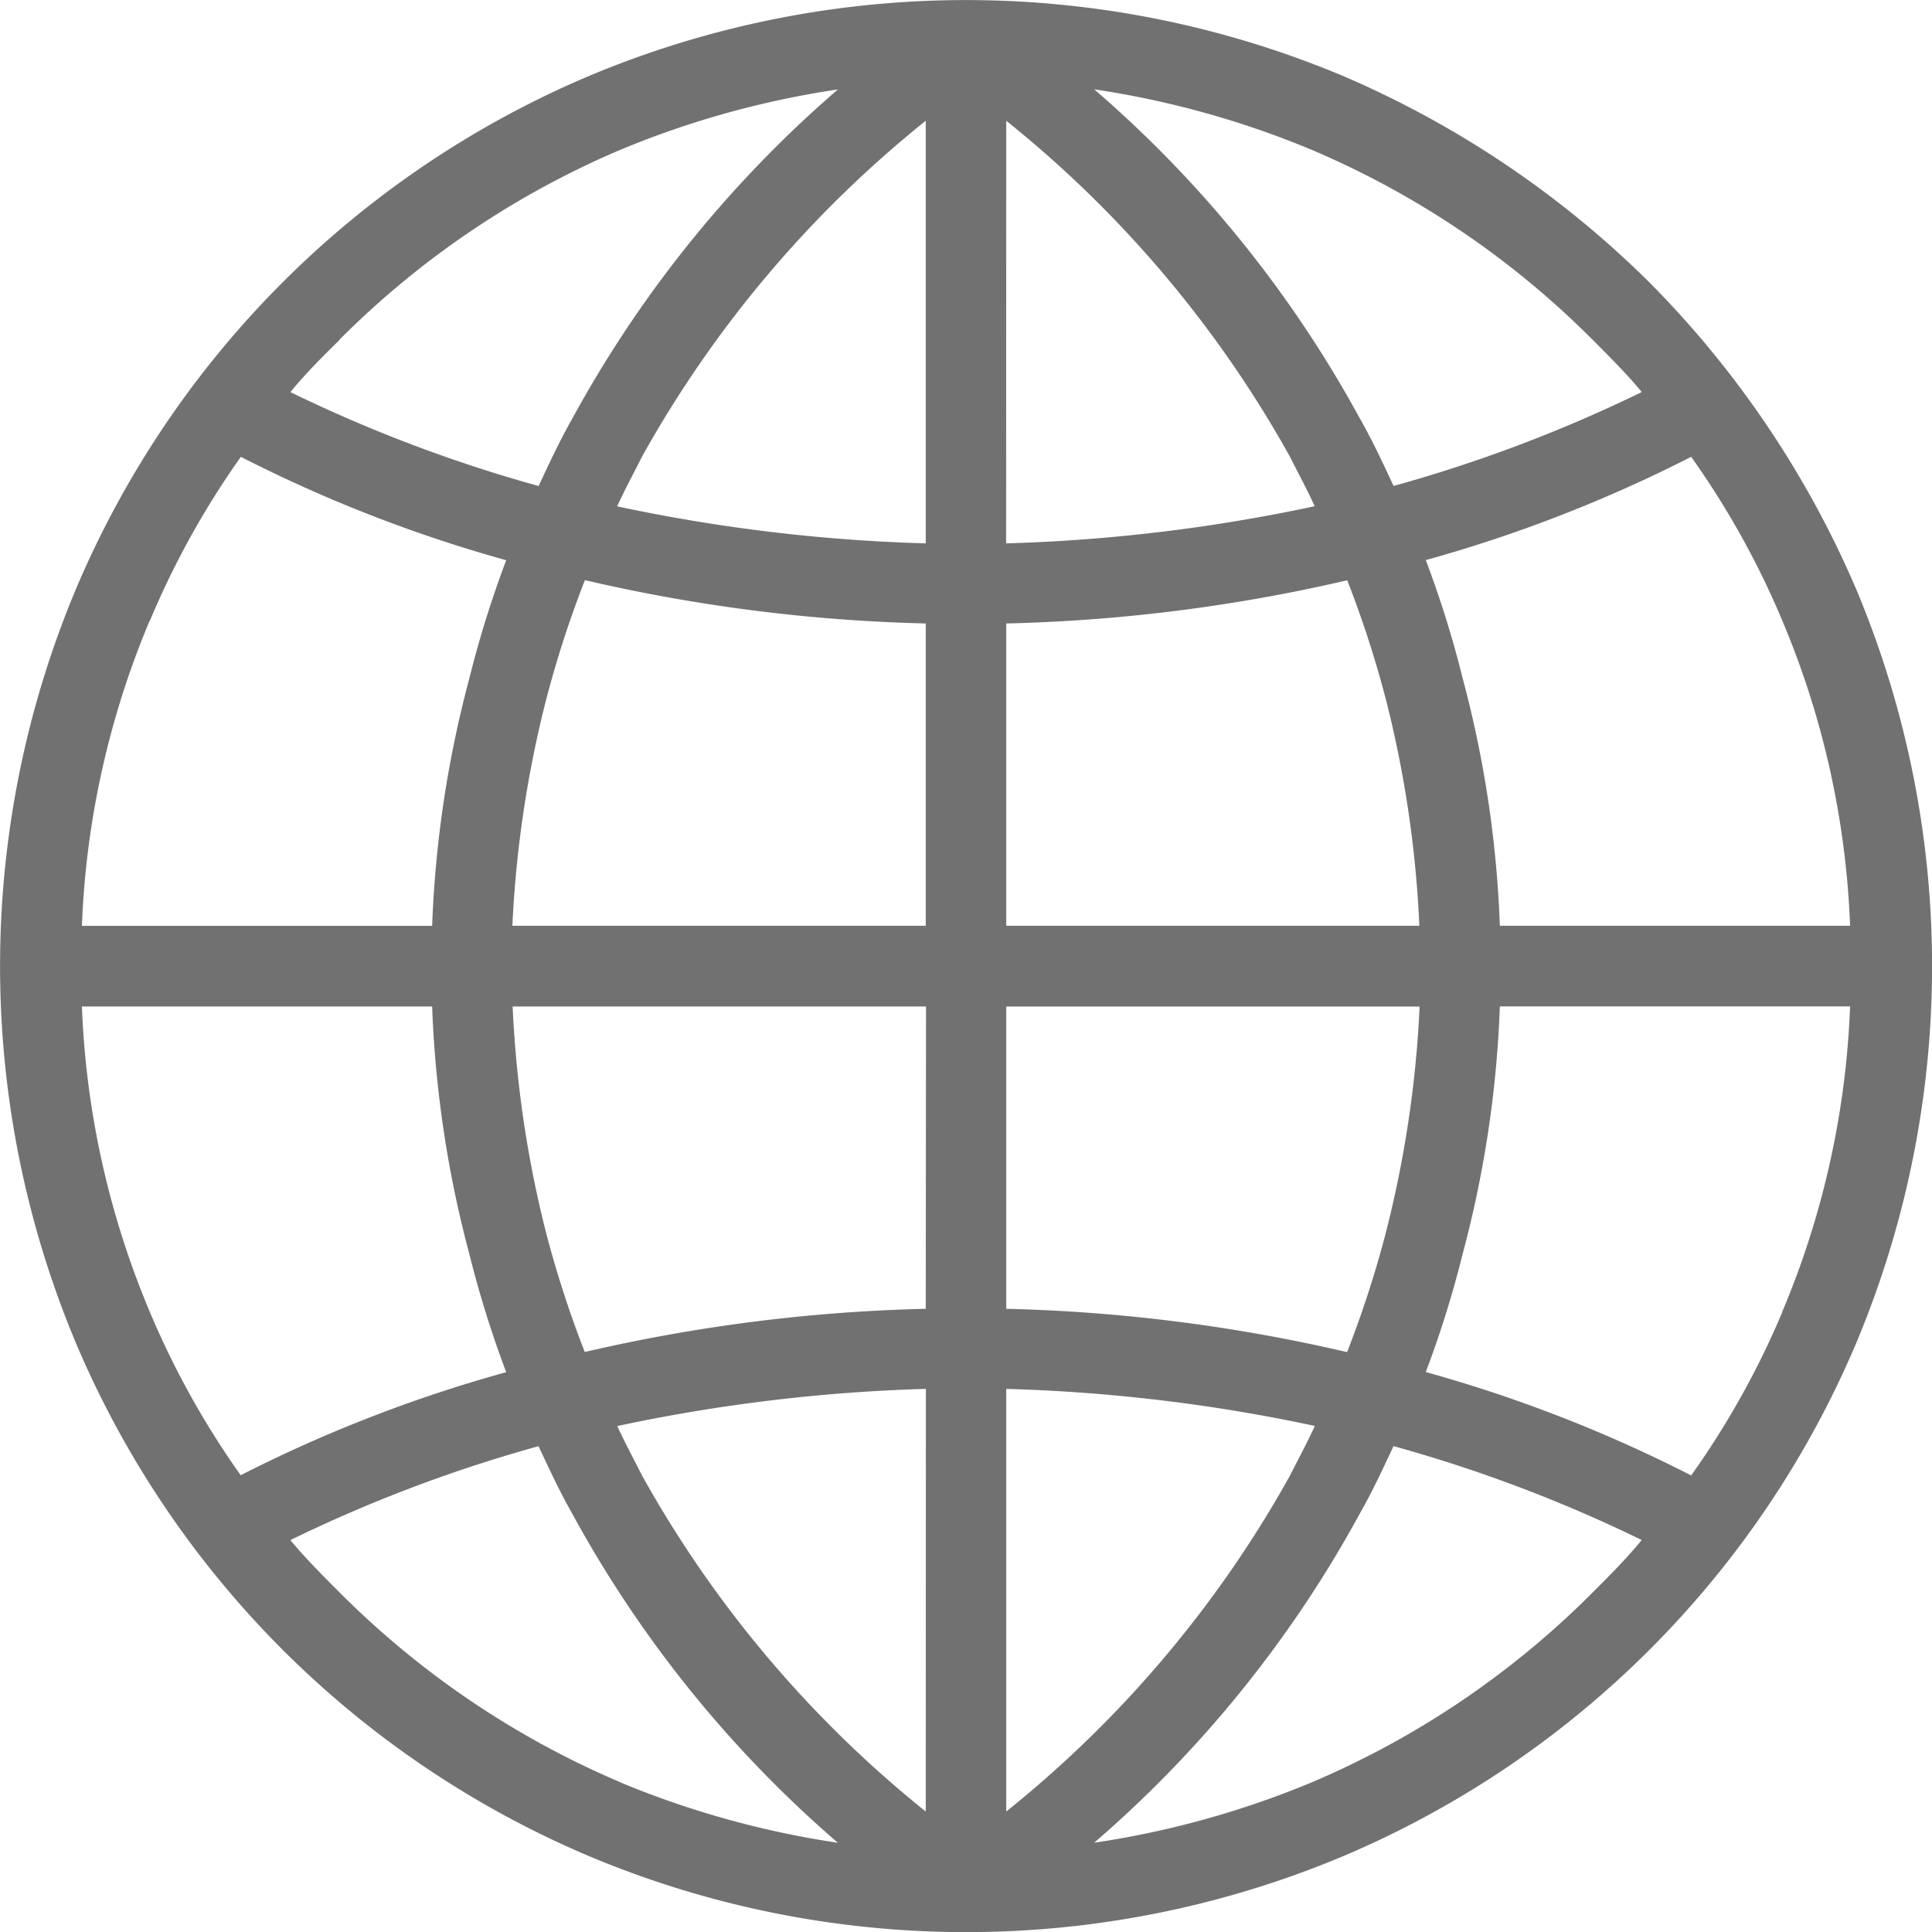 <svg xmlns="http://www.w3.org/2000/svg" width="28.8" height="28.8" viewBox="0 0 28.8 28.8">
  <path id="world001_-_E038" data-name="world001 - E038" d="M105.215,138.744a14.715,14.715,0,0,0-4.577-3.082,14.524,14.524,0,0,0-11.224,0,14.4,14.4,0,0,0-7.659,7.659,14.529,14.529,0,0,0,0,11.226,14.4,14.4,0,0,0,7.661,7.659,14.513,14.513,0,0,0,11.224,0,14.4,14.4,0,0,0,7.659-7.659,14.524,14.524,0,0,0,0-11.224A14.7,14.7,0,0,0,105.215,138.744Zm-19.527.851a13.2,13.2,0,0,1,4.186-2.829,13.632,13.632,0,0,1,3.243-.9,17.6,17.6,0,0,0-3.956,4.9c-.184.322-.345.667-.506,1.012a21.651,21.651,0,0,1-3.7-1.4C85.182,140.1,85.435,139.848,85.688,139.6Zm14.49-2.829a13.193,13.193,0,0,1,4.186,2.829c.253.253.506.506.736.782a21.619,21.619,0,0,1-3.7,1.4c-.161-.345-.322-.69-.506-1.012a17.581,17.581,0,0,0-3.956-4.9A13.6,13.6,0,0,1,100.178,136.766Zm-5.752,5.867a25.429,25.429,0,0,1-4.6-.552c.115-.253.253-.506.368-.736a17.033,17.033,0,0,1,4.232-5.012Zm1.2-6.3a17.016,17.016,0,0,1,4.23,5.01c.115.23.253.483.368.736a25.389,25.389,0,0,1-4.6.554Zm-12.765,7.452a12.688,12.688,0,0,1,1.355-2.442,21.116,21.116,0,0,0,3.956,1.541,15.852,15.852,0,0,0-.552,1.771,16.586,16.586,0,0,0-.552,3.68H81.847a13,13,0,0,1,1.012-4.554Zm20.123,4.548a16.527,16.527,0,0,0-.552-3.68,15.646,15.646,0,0,0-.552-1.771,21.082,21.082,0,0,0,3.956-1.539,12.641,12.641,0,0,1,1.357,2.438,12.949,12.949,0,0,1,1.012,4.552Zm-8.558,0H88.264a16.729,16.729,0,0,1,.506-3.381,15.906,15.906,0,0,1,.575-1.771,25,25,0,0,0,5.081.646Zm1.2-4.506a25.012,25.012,0,0,0,5.083-.644,15.9,15.9,0,0,1,.575,1.771,16.626,16.626,0,0,1,.5,3.379H95.626Zm-11.41,12.7a12.7,12.7,0,0,1-1.357-2.438,12.994,12.994,0,0,1-1.012-4.552h5.221a16.594,16.594,0,0,0,.552,3.68,15.852,15.852,0,0,0,.552,1.771A21.042,21.042,0,0,0,84.216,156.523Zm10.21-2.484a25.012,25.012,0,0,0-5.083.644,15.971,15.971,0,0,1-.575-1.771,16.707,16.707,0,0,1-.5-3.379h6.162Zm1.2-4.506h6.162a16.658,16.658,0,0,1-.506,3.381,15.971,15.971,0,0,1-.575,1.771,24.987,24.987,0,0,0-5.081-.646Zm11.569,4.554a12.664,12.664,0,0,1-1.359,2.436,21.022,21.022,0,0,0-3.956-1.541,15.646,15.646,0,0,0,.552-1.771,16.536,16.536,0,0,0,.552-3.68h5.221a12.96,12.96,0,0,1-1.012,4.554Zm-12.769,7.446a17.031,17.031,0,0,1-4.23-5.01c-.115-.23-.253-.483-.368-.736a25.41,25.41,0,0,1,4.6-.554Zm1.2-6.3a25.331,25.331,0,0,1,4.6.552c-.115.253-.253.506-.368.736a17.016,17.016,0,0,1-4.232,5.012Zm-5.75,5.865a13.2,13.2,0,0,1-4.186-2.829c-.253-.253-.506-.506-.736-.782a21.566,21.566,0,0,1,3.7-1.4c.161.345.322.69.506,1.012a17.581,17.581,0,0,0,3.956,4.9,13.683,13.683,0,0,1-3.242-.9Zm14.49-2.829a13.193,13.193,0,0,1-4.186,2.829,13.62,13.62,0,0,1-3.243.9,17.581,17.581,0,0,0,3.956-4.9c.184-.322.345-.667.506-1.012a21.537,21.537,0,0,1,3.7,1.4c-.229.279-.482.532-.735.785Z" transform="translate(-80.626 -134.533)" fill="#717171"/>
</svg>
